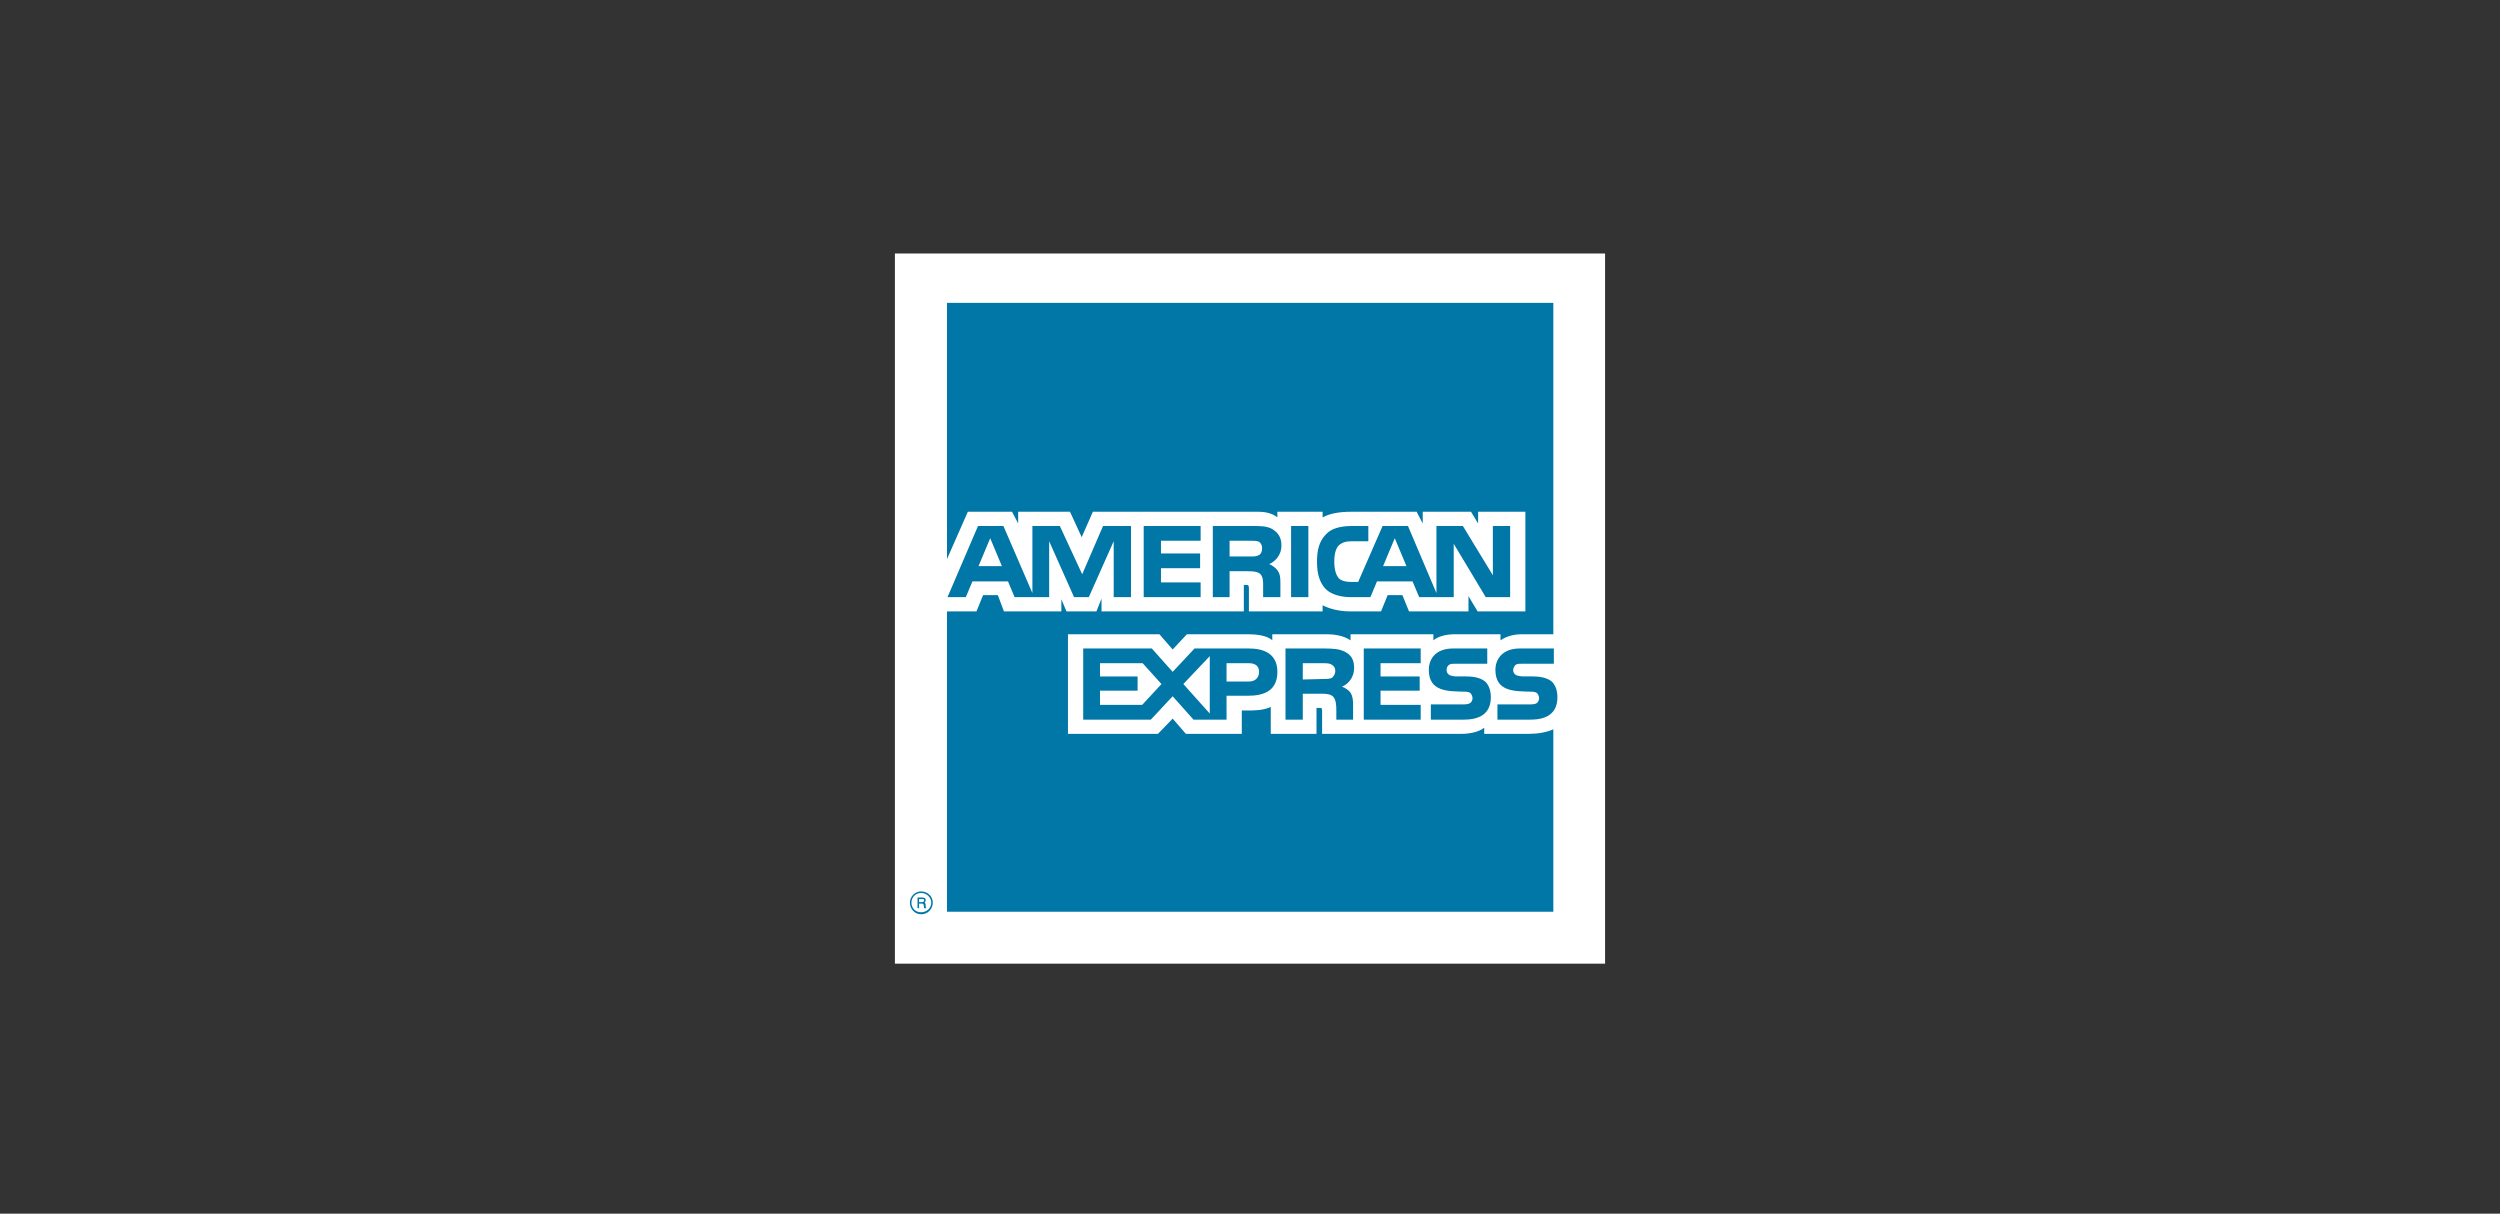 <svg width="241" height="117" viewBox="0 0 241 117" fill="none" xmlns="http://www.w3.org/2000/svg">
<rect x="0" y="0" width="241" height="117" fill="#333333" stroke="none"/>
<path fill-rule="evenodd" clip-rule="evenodd" d="M86.269 24.438H154.729V92.897H86.269V24.438Z" fill="white"/>
<path fill-rule="evenodd" clip-rule="evenodd" d="M89.282 87.55H89.087C89.087 87.452 89.038 87.305 89.038 87.256C89.038 87.207 89.038 87.11 88.891 87.11H88.597V87.55H88.45V86.521H88.891C89.087 86.521 89.234 86.571 89.234 86.766C89.234 86.913 89.184 86.963 89.136 87.011C89.185 87.06 89.234 87.109 89.234 87.207V87.403C89.234 87.452 89.234 87.452 89.282 87.452V87.55ZM89.087 86.816C89.087 86.668 88.989 86.668 88.94 86.668H88.597V86.963H88.891C88.989 86.963 89.087 86.913 89.087 86.816ZM89.92 87.011C89.92 86.424 89.43 85.933 88.793 85.933C88.205 85.933 87.715 86.424 87.715 87.011C87.715 87.648 88.205 88.138 88.793 88.138C89.43 88.138 89.92 87.648 89.92 87.011ZM89.773 87.011C89.773 87.55 89.332 87.942 88.793 87.942C88.254 87.942 87.862 87.55 87.862 87.011C87.862 86.521 88.254 86.08 88.793 86.08C89.332 86.08 89.773 86.521 89.773 87.011ZM150.134 67.218C150.134 68.688 149.203 69.373 147.537 69.373H144.353V67.903H147.537C147.831 67.903 148.076 67.854 148.175 67.756C148.272 67.658 148.37 67.511 148.37 67.315C148.37 67.119 148.273 66.923 148.175 66.826C148.076 66.727 147.881 66.678 147.587 66.678C146.068 66.629 144.157 66.727 144.157 64.572C144.157 63.591 144.794 62.513 146.509 62.513H149.791V63.983H146.753C146.46 63.983 146.264 63.983 146.117 64.081C145.97 64.228 145.872 64.375 145.872 64.62C145.872 64.865 146.019 65.012 146.215 65.111C146.411 65.159 146.607 65.208 146.852 65.208H147.734C148.665 65.208 149.253 65.404 149.645 65.748C149.938 66.09 150.134 66.532 150.134 67.218ZM143.226 65.748C142.834 65.404 142.246 65.208 141.315 65.208H140.433C140.189 65.208 139.992 65.159 139.796 65.111C139.6 65.012 139.454 64.865 139.454 64.62C139.454 64.375 139.502 64.228 139.698 64.081C139.845 63.983 140.041 63.983 140.335 63.983H143.373V62.513H140.09C138.326 62.513 137.738 63.591 137.738 64.572C137.738 66.727 139.649 66.629 141.168 66.678C141.462 66.678 141.658 66.727 141.756 66.826C141.854 66.923 141.952 67.119 141.952 67.315C141.952 67.511 141.854 67.658 141.756 67.756C141.609 67.854 141.413 67.903 141.119 67.903H137.934V69.373H141.119C142.784 69.373 143.716 68.687 143.716 67.218C143.716 66.532 143.52 66.09 143.226 65.748ZM136.954 67.952H133.085V66.58H136.857V65.209H133.085V63.935H136.954V62.514H131.467V69.373H136.954V67.952ZM129.703 62.857C129.164 62.563 128.527 62.514 127.695 62.514H123.922V69.373H125.588V66.874H127.352C127.939 66.874 128.283 66.924 128.528 67.168C128.822 67.511 128.822 68.099 128.822 68.54V69.373H130.438V68.05C130.438 67.413 130.39 67.119 130.194 66.776C130.046 66.58 129.753 66.335 129.361 66.188C129.801 66.042 130.537 65.454 130.537 64.375C130.537 63.592 130.243 63.151 129.703 62.857ZM120.395 62.514H115.152L113.045 64.768L111.036 62.514H104.422V69.373H110.939L113.045 67.119L115.054 69.373H118.239V67.07H120.297C121.718 67.07 123.139 66.678 123.139 64.768C123.139 62.906 121.669 62.514 120.395 62.514ZM128.38 65.356C128.136 65.454 127.891 65.454 127.597 65.454L125.588 65.503V63.934H127.597C127.891 63.934 128.185 63.934 128.38 64.082C128.577 64.18 128.723 64.376 128.723 64.67C128.723 64.964 128.577 65.209 128.38 65.356ZM120.395 65.698H118.239V63.934H120.395C120.983 63.934 121.374 64.18 121.374 64.768C121.374 65.356 120.982 65.698 120.395 65.698ZM114.074 65.943L116.622 63.249V68.785L114.074 65.943ZM110.105 67.952H106.039V66.58H109.664V65.209H106.039V63.935H110.154L111.967 65.944L110.105 67.952ZM145.577 57.565H143.226L140.139 52.421V57.565H136.808L136.171 56.046H132.741L132.104 57.565H130.193C129.409 57.565 128.38 57.369 127.793 56.781C127.254 56.193 126.96 55.409 126.96 54.184C126.96 53.156 127.107 52.225 127.841 51.49C128.331 50.951 129.213 50.706 130.34 50.706H131.908V52.176H130.34C129.752 52.176 129.409 52.274 129.066 52.568C128.772 52.862 128.625 53.401 128.625 54.136C128.625 54.871 128.772 55.41 129.066 55.753C129.311 55.998 129.752 56.096 130.193 56.096H130.928L133.28 50.706H135.729L138.473 57.173V50.706H141.021L143.912 55.458V50.706H145.577V57.565H145.577ZM126.127 50.706H124.462V57.565H126.127V50.706ZM122.648 51C122.109 50.706 121.521 50.706 120.689 50.706H116.916V57.565H118.532V55.066H120.296C120.884 55.066 121.276 55.115 121.521 55.36C121.815 55.703 121.766 56.292 121.766 56.683V57.565H123.431V56.193C123.431 55.605 123.383 55.311 123.138 54.968C122.991 54.772 122.697 54.527 122.354 54.38C122.794 54.184 123.53 53.646 123.53 52.568C123.53 51.784 123.187 51.343 122.648 51ZM115.74 56.145H111.918V54.773H115.691V53.352H111.918V52.127H115.74V50.706H110.252V57.566H115.74V56.145ZM109.028 50.706H106.333L104.324 55.36L102.168 50.706H99.523V57.173L96.73 50.706H94.28L91.341 57.565H93.105L93.741 56.046H97.171L97.808 57.565H101.139V52.176L103.54 57.565H104.961L107.361 52.176V57.565H109.027L109.028 50.706ZM135.583 54.577L134.456 51.882L133.329 54.577H135.583ZM121.374 53.499C121.13 53.646 120.885 53.646 120.542 53.646H118.532V52.127H120.541C120.835 52.127 121.178 52.127 121.374 52.225C121.57 52.372 121.668 52.569 121.668 52.862C121.668 53.156 121.57 53.401 121.374 53.499ZM94.329 54.577L95.456 51.882L96.583 54.577H94.329ZM149.742 29.197H91.291V53.891L93.3 49.334H97.562L98.151 50.461V49.334H103.148L104.275 51.784L105.353 49.334H121.276C122.011 49.334 122.648 49.481 123.138 49.873V49.334H127.499V49.873C128.233 49.481 129.164 49.334 130.242 49.334H136.562L137.15 50.461V49.334H141.805L142.491 50.461V49.334H147.047V58.937H142.442L141.561 57.468V58.937H135.828L135.191 57.37H133.77L133.133 58.937H130.144C128.969 58.937 128.086 58.643 127.499 58.349V58.937H120.395V56.732C120.395 56.438 120.346 56.389 120.149 56.389H119.905V58.937H106.186V57.712L105.696 58.937H102.805L102.316 57.761V58.937H96.779L96.191 57.369H94.77L94.133 58.937H91.291V87.893H149.742V70.304C149.106 70.598 148.223 70.745 147.342 70.745H143.079V70.156C142.589 70.549 141.707 70.745 140.874 70.745H127.45V68.54C127.45 68.246 127.401 68.246 127.155 68.246H126.911V70.745H122.501V68.148C121.767 68.491 120.933 68.491 120.198 68.491H119.708V70.745H114.319L113.045 69.275L111.625 70.745H102.952V61.142H111.771L113.045 62.611L114.417 61.142H120.346C121.031 61.142 122.158 61.24 122.648 61.73V61.142H127.939C128.478 61.142 129.508 61.24 130.193 61.73V61.142H138.179V61.73C138.62 61.338 139.454 61.142 140.188 61.142H144.647V61.73C145.137 61.387 145.822 61.142 146.705 61.142H149.742V29.197Z" fill="#0077A6"/>
</svg>
